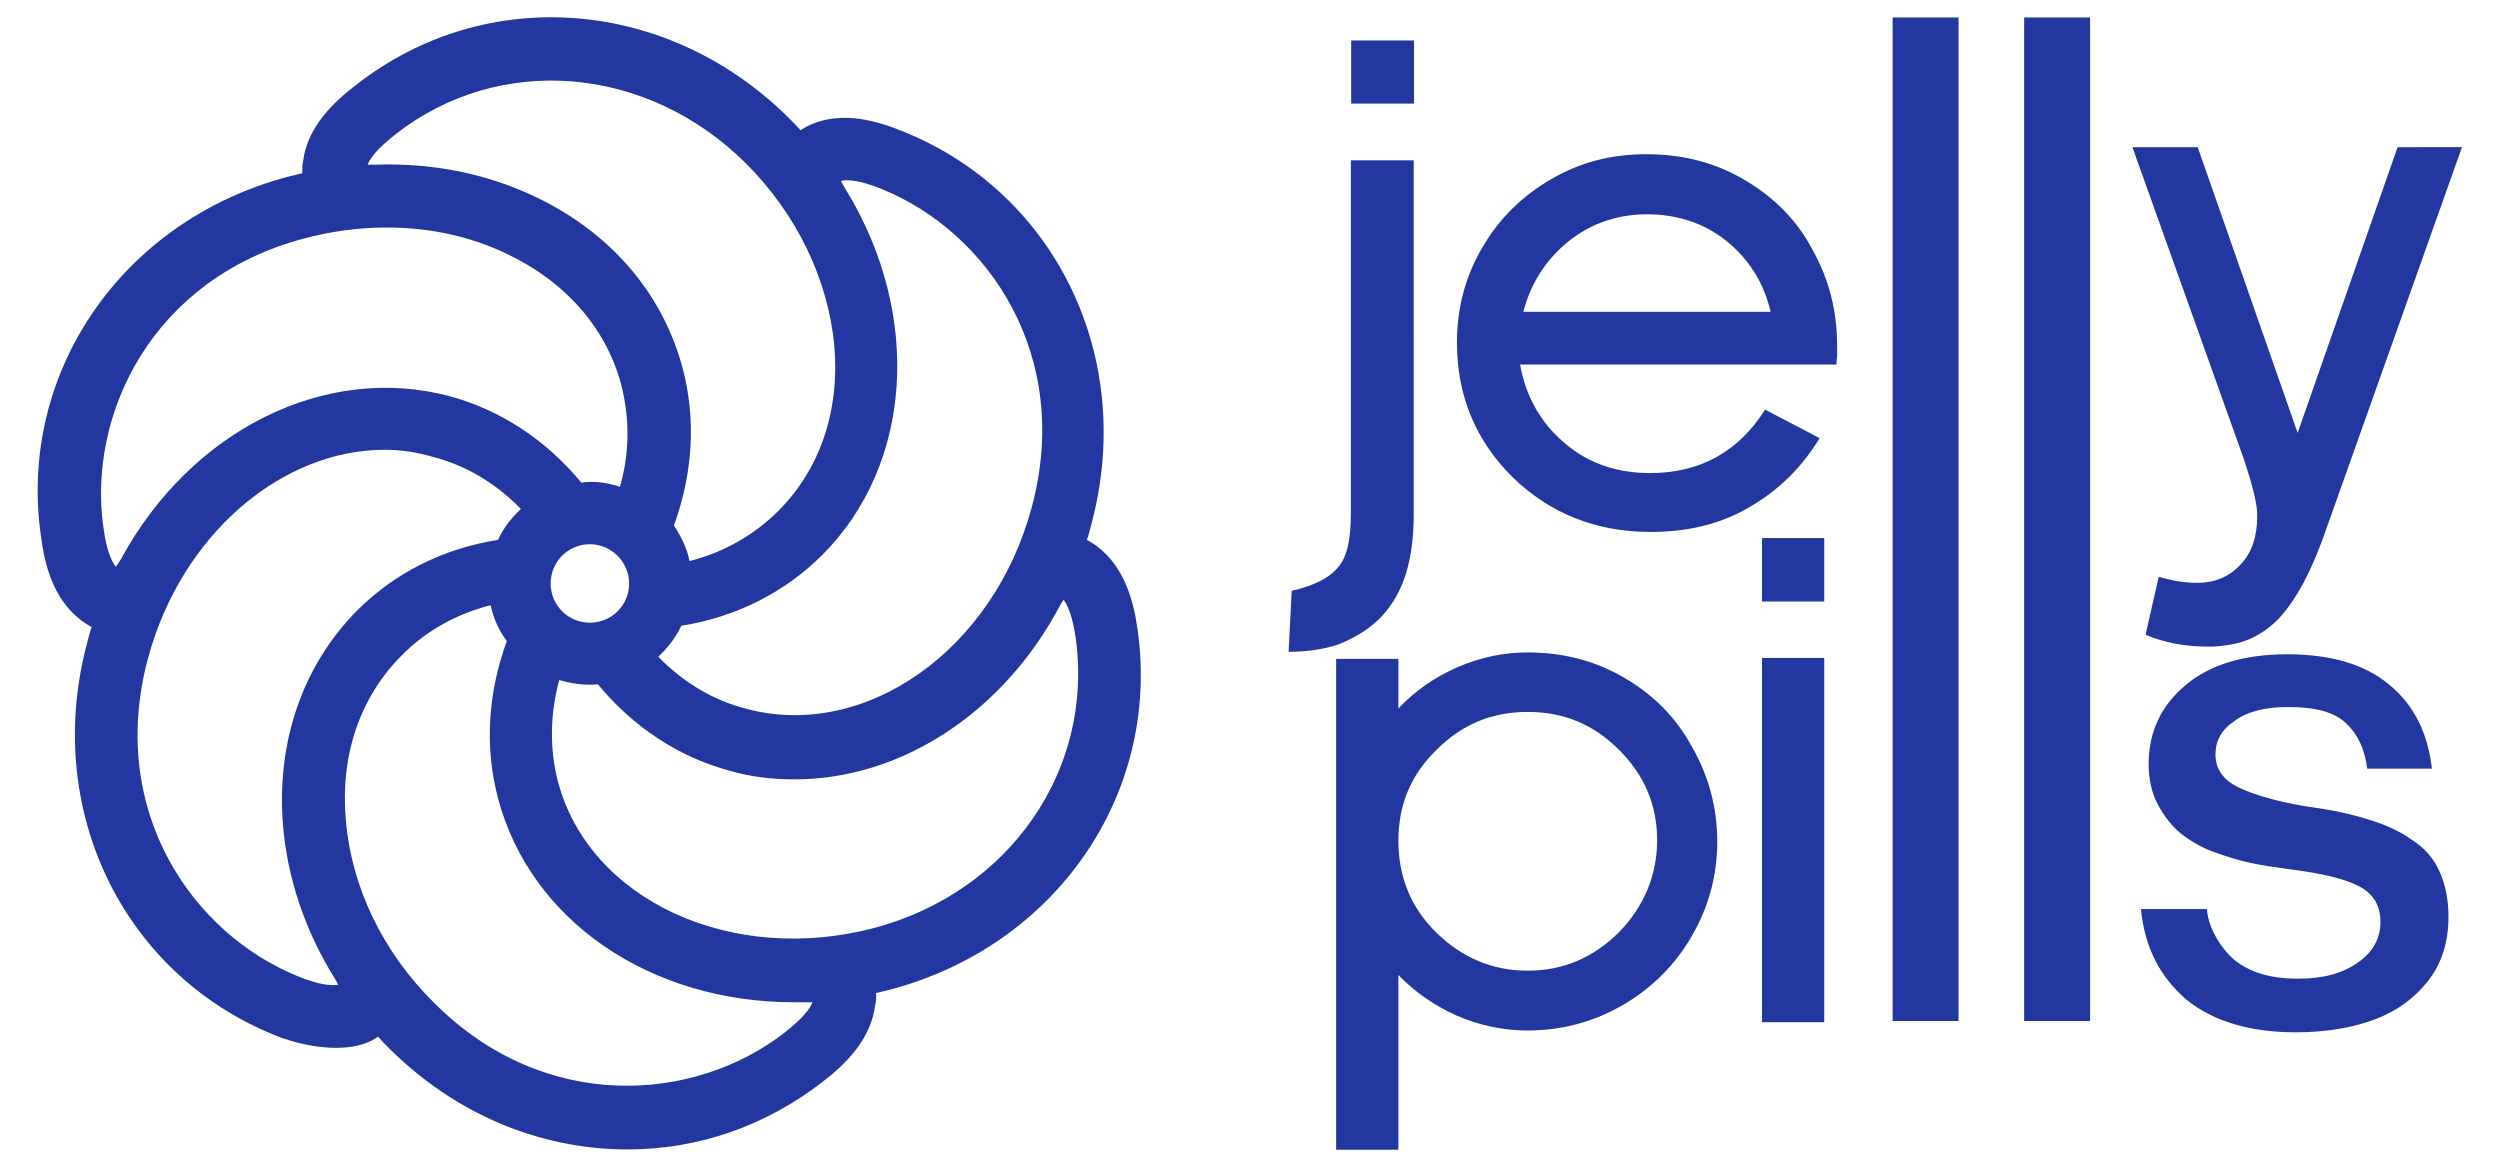 <svg xmlns="http://www.w3.org/2000/svg" xmlns:xlink="http://www.w3.org/1999/xlink" id="Layer_2_00000162332046774844657590000008680543657589408671_" x="0px" y="0px" viewBox="0 0 815.4 380.6" style="enable-background:new 0 0 815.4 380.6;" xml:space="preserve">  <style type="text/css"> .st0{fill-rule:evenodd;clip-rule:evenodd;fill:#2237A0;}</style>  <g id="Layer_1-2"> <g id="Page-1"> <g id="Artboard"> <path id="LOGO-JELLY-PILLS-COMPLETE-LILA" class="st0" d="M449.4,202.3c3.6-3.4,6.7-8.1,8.7-13.8c2-5.7,3-12.8,3-20.9V52.3h-20.5 v115.5c0,8.5-1.4,14.4-4.5,17.6c-3,3.4-7.9,5.7-14.8,7.3l-1,19.9c5.9,0,11.4-0.8,16.2-2.4C441.3,208.3,445.8,205.7,449.4,202.3 M440.7,33.8h20.5V13.2h-20.5V33.8z M496.9,101.5c2.4-9.1,7.3-16.8,14.6-22.7s16-8.9,25.7-8.9c9.7,0,18.6,2.8,25.9,8.7 c7.3,5.9,12.2,13.6,14.4,23.1h-80.7V101.5z M569.2,58.8c-9.5-5.7-20.3-8.5-32-8.5c-11.8,0-21.7,2.6-31.2,8.1s-17,12.8-22.5,22.3 c-5.5,9.3-8.3,19.7-8.3,31c0,17.4,6.1,32,18.2,44c12.2,11.8,27.2,17.8,45,17.8c12.2,0,22.9-2.6,32.2-8.1 c9.5-5.5,17-12.8,22.9-22.5l-17.8-9.3c-8.7,13.8-21.3,20.7-37.5,20.7c-10.9,0-20.3-3.2-28-9.9c-7.7-6.5-12.6-15.2-14.4-25.5H599 c0-0.4,0-1.4,0.2-3c0-1.6,0-2.4,0-3c0-11.4-2.6-21.7-7.9-31.2C586.2,71.9,578.7,64.4,569.2,58.8L569.2,58.8L569.2,58.8z M528.1,304c-8.3,8.3-18.2,12.6-29.8,12.6s-21.5-4.3-29.8-12.4c-8.3-8.1-12.4-18.2-12.4-30c0-11.8,4.1-21.5,12.4-29.6 c8.3-8.3,18-12.4,29.8-12.4c11.8,0,21.5,4.1,29.8,12.4c8.3,8.3,12.4,18,12.4,29.6C540.4,285.6,536.2,295.7,528.1,304 M529.5,220.9c-9.5-5.5-19.9-8.1-31.2-8.1c-7.9,0-15.6,1.6-23.1,4.9c-7.3,3.2-13.8,7.7-19.1,13.4v-16.2h-20.3V375h20.3v-57 c5.3,5.5,11.6,9.9,18.9,13.2c7.3,3.2,15.2,4.9,23.1,4.9c11.4,0,21.7-2.8,31.2-8.3c9.5-5.5,17-13,22.5-22.5 c5.5-9.5,8.3-19.7,8.3-30.8c0-11.1-2.8-21.5-8.3-31C546.5,233.7,539,226.4,529.5,220.9 M574.7,333.4H595V214.6h-20.3V333.4z M574.7,196.2H595v-20.7h-20.3V196.2z M736.2,168.6c0,6.5-1.8,11.8-5.5,15.6c-3.6,3.9-8.3,5.9-14,5.9c-3.9,0-8.1-0.6-12.6-2 l-4.3,18.9c5.9,2.6,12.8,3.9,20.5,3.9c0.6,0,1,0,1.6,0c3-0.2,6.1-0.6,8.9-1.4c4.7-1.4,8.9-4.1,12.4-7.7 c5.9-6.3,11.1-16.2,15.8-30l44-123.8H782l-32.6,93.2l-32.6-93.2h-21.3L731.6,149C734.8,158.5,736.4,165,736.2,168.6 M698.3,296.5 h21.5c0.2,2.6,1,5.3,2.2,7.7s2.8,4.9,5.1,7.3c2.2,2.4,5.3,4.3,9.1,5.7c3.9,1.4,8.3,2,13.6,2c8.1,0,14.4-1.8,19.3-5.3 c4.9-3.4,7.3-7.9,7.3-13.2s-2.2-9.1-6.9-11.6s-12.4-4.3-23.5-5.7c-4.5-0.6-8.5-1.2-12.2-2s-7.5-2-12-3.6 c-4.3-1.6-7.9-3.9-10.7-6.1c-2.8-2.4-5.3-5.5-7.3-9.3s-3-8.3-3-13.2c0-10.5,4.1-19.1,12-25.7c7.9-6.7,19.1-10.1,33.2-10.1 s25.1,3.2,33,9.7c8.1,6.5,12.8,15.6,14.2,27.6h-21.1c-0.8-6.3-3-11.1-6.9-14.8s-10.1-5.3-18.9-5.3c-7.3,0-13.2,1.4-17.4,4.5 c-4.3,2.8-6.3,6.5-6.3,10.9c0,4.9,2.6,8.5,7.7,10.9c5.1,2.4,12.8,4.7,23.1,6.3c7.5,1,13.8,2.4,19.1,4.1c5.3,1.6,9.9,3.6,14,6.5 c4.1,2.6,7.3,6.1,9.1,10.3c2,4.3,3,9.3,3,15c0,8.1-2.2,15.2-6.7,20.9c-4.5,5.7-10.3,9.9-17.6,12.6s-16,4.1-25.5,4.1 c-15,0-26.8-3.6-35.5-10.5C704.6,318.8,699.5,309.1,698.3,296.5 M660.2,333h21.5V5.7h-21.5V333z M617.3,333h21.5V5.7h-21.5V333z M116.4,27.5c42.4-33,101.8-28.2,141.3,11.4c1.2,1.2,2.4,2.4,3.4,3.6c1.4-1,2.8-1.6,3.2-1.8c10.7-4.7,22.1-1.2,30.8,2.4 c49.7,20.3,75.4,74.2,60.8,128.1c-0.4,1.6-0.8,3.2-1.4,4.9c1.6,0.8,2.6,1.6,3.2,2c9.3,6.9,12.2,18.6,13.4,27.8 c7.3,53.1-26.6,102.4-80.5,116.8c-1.6,0.4-3.2,0.8-4.9,1.2c0.2,1.6,0,3-0.2,3.6c-1.4,11.8-10.1,19.9-17.4,25.5 c-18.4,14.2-40.3,21.9-63.4,21.9c-29,0-56.6-11.8-78-33.2c-1.2-1.2-2.4-2.4-3.4-3.6c-1.4,1-2.6,1.6-3.2,1.8 c-9.1,3.9-22.7,1-30.8-2.4c-49.7-20.3-75.4-74.2-60.8-128.1c0.4-1.6,0.8-3.2,1.4-4.9c-1.6-0.8-2.6-1.6-3.2-2 c-9.5-7.1-12.2-18.6-13.4-28C5.9,121.4,39.8,72.1,93.7,57.7c1.6-0.4,3.2-0.8,4.9-1.2c0-1.4,0-2.8,0.2-3.6 C100.2,41.3,108.9,33.2,116.4,27.5z M160,197.4c-11.1,2.8-21.3,8.5-29,16.4c-13.6,13.6-20.1,32.6-18.2,53.7 c1.8,21.7,12,43,28.8,59.6c36.3,36.3,85.1,32.4,114.3,9.7c3.2-2.6,7.7-6.3,9.1-9.9c-0.4,0-0.8,0-1.4,0h-1c-1.6,0-2.6,0-3.6,0 c-47,0-85.9-26.6-96.5-66.3c-4.5-16.8-3.4-34.5,2.8-51.5C162.6,205.5,161,201.7,160,197.4L160,197.4z M125.5,146.7 c-33.6,0-66.3,27.6-77.2,67.9c-13.4,49.7,14.4,89.8,48.8,103.8c3.9,1.6,9.3,3.4,13.2,2.8c-0.2-0.4-0.4-0.8-0.6-1.2l-0.6-1 c-9.7-15.6-15.4-32.8-16.8-49.9c-2.2-27.2,6.5-52.1,24.1-69.9c12.4-12.4,28.2-20.3,46-23.1c1.8-3.9,4.5-7.3,7.5-10.1 c-8.1-8.3-17.8-14.2-28.8-17C136.1,147.5,130.8,146.7,125.5,146.7L125.5,146.7z M346.9,195.6c-0.2,0.4-0.4,0.6-0.8,1.2 c-18.4,35.3-51.9,57.4-87,57.4c-7.1,0-14.2-0.8-21.1-2.8c-16.6-4.5-31.4-14.2-43-28.2c-4.3,0.4-8.5-0.2-12.6-1.4 c-3,11.1-3.2,22.5-0.4,33.2c10.3,38.7,56.8,60,103.4,47.6c43.8-11.8,71.3-51.3,65.5-94.3C350.3,204.5,349.3,198.8,346.9,195.6 L346.9,195.6z M275.5,59h-1.2c0.2,0.4,0.4,0.8,0.6,1.2l1.2,2c24.7,40.7,21.5,89.4-7.9,118.8c-12.2,12.2-28.2,20.3-46,23.1 c-1.8,3.9-4.5,7.3-7.5,10.1c8.1,8.3,17.8,14.2,28.8,17c38.7,10.3,80.5-19.1,93-65.7c13.4-49.7-14.4-89.8-48.8-103.8 c-3.9-1.6-9.3-3.4-13.2-2.8L275.5,59L275.5,59z M192.4,177.5c-7.1,0-12.8,5.7-12.8,12.8c0,7.1,5.7,12.8,12.8,12.8 c7.1,0,12.8-5.7,12.8-12.8C205.2,183.2,199.3,177.5,192.4,177.5z M126.1,74.2c-8.9,0-18,1.2-27,3.6 C49.5,91,28.6,135.2,33.7,171.9c0.6,4.3,1.6,9.7,4.1,13c0.2-0.4,0.4-0.6,0.8-1.2l1-1.6c22.9-42,66.7-63.6,107-52.9 c16.6,4.5,31.4,14.2,43,28.2c4.3-0.6,8.5,0,12.6,1.4c3.2-11.1,3.2-22.5,0.4-33.4c-4.9-18.4-18.2-33.6-37.3-42.6 C153.3,77,139.9,74.2,126.1,74.2L126.1,74.2z M243.3,53.3c-32.2-32-80.3-36.1-114.3-9.5c-3.2,2.6-7.7,6.3-9.1,9.9 c0.4,0,0.8,0,1.4,0h1.6c18.2-0.6,35.9,3,51.3,10.3c24.7,11.6,41.8,31.4,48.4,55.9c4.5,16.8,3.4,34.5-2.8,51.5 c2.4,3.6,4.3,7.5,5.1,11.6c11.1-2.8,21.1-8.5,29-16.4c13.6-13.6,20.1-32.8,18.2-54.1C270,91,259.9,69.9,243.3,53.3L243.3,53.3z"></path> </g> </g></g></svg>